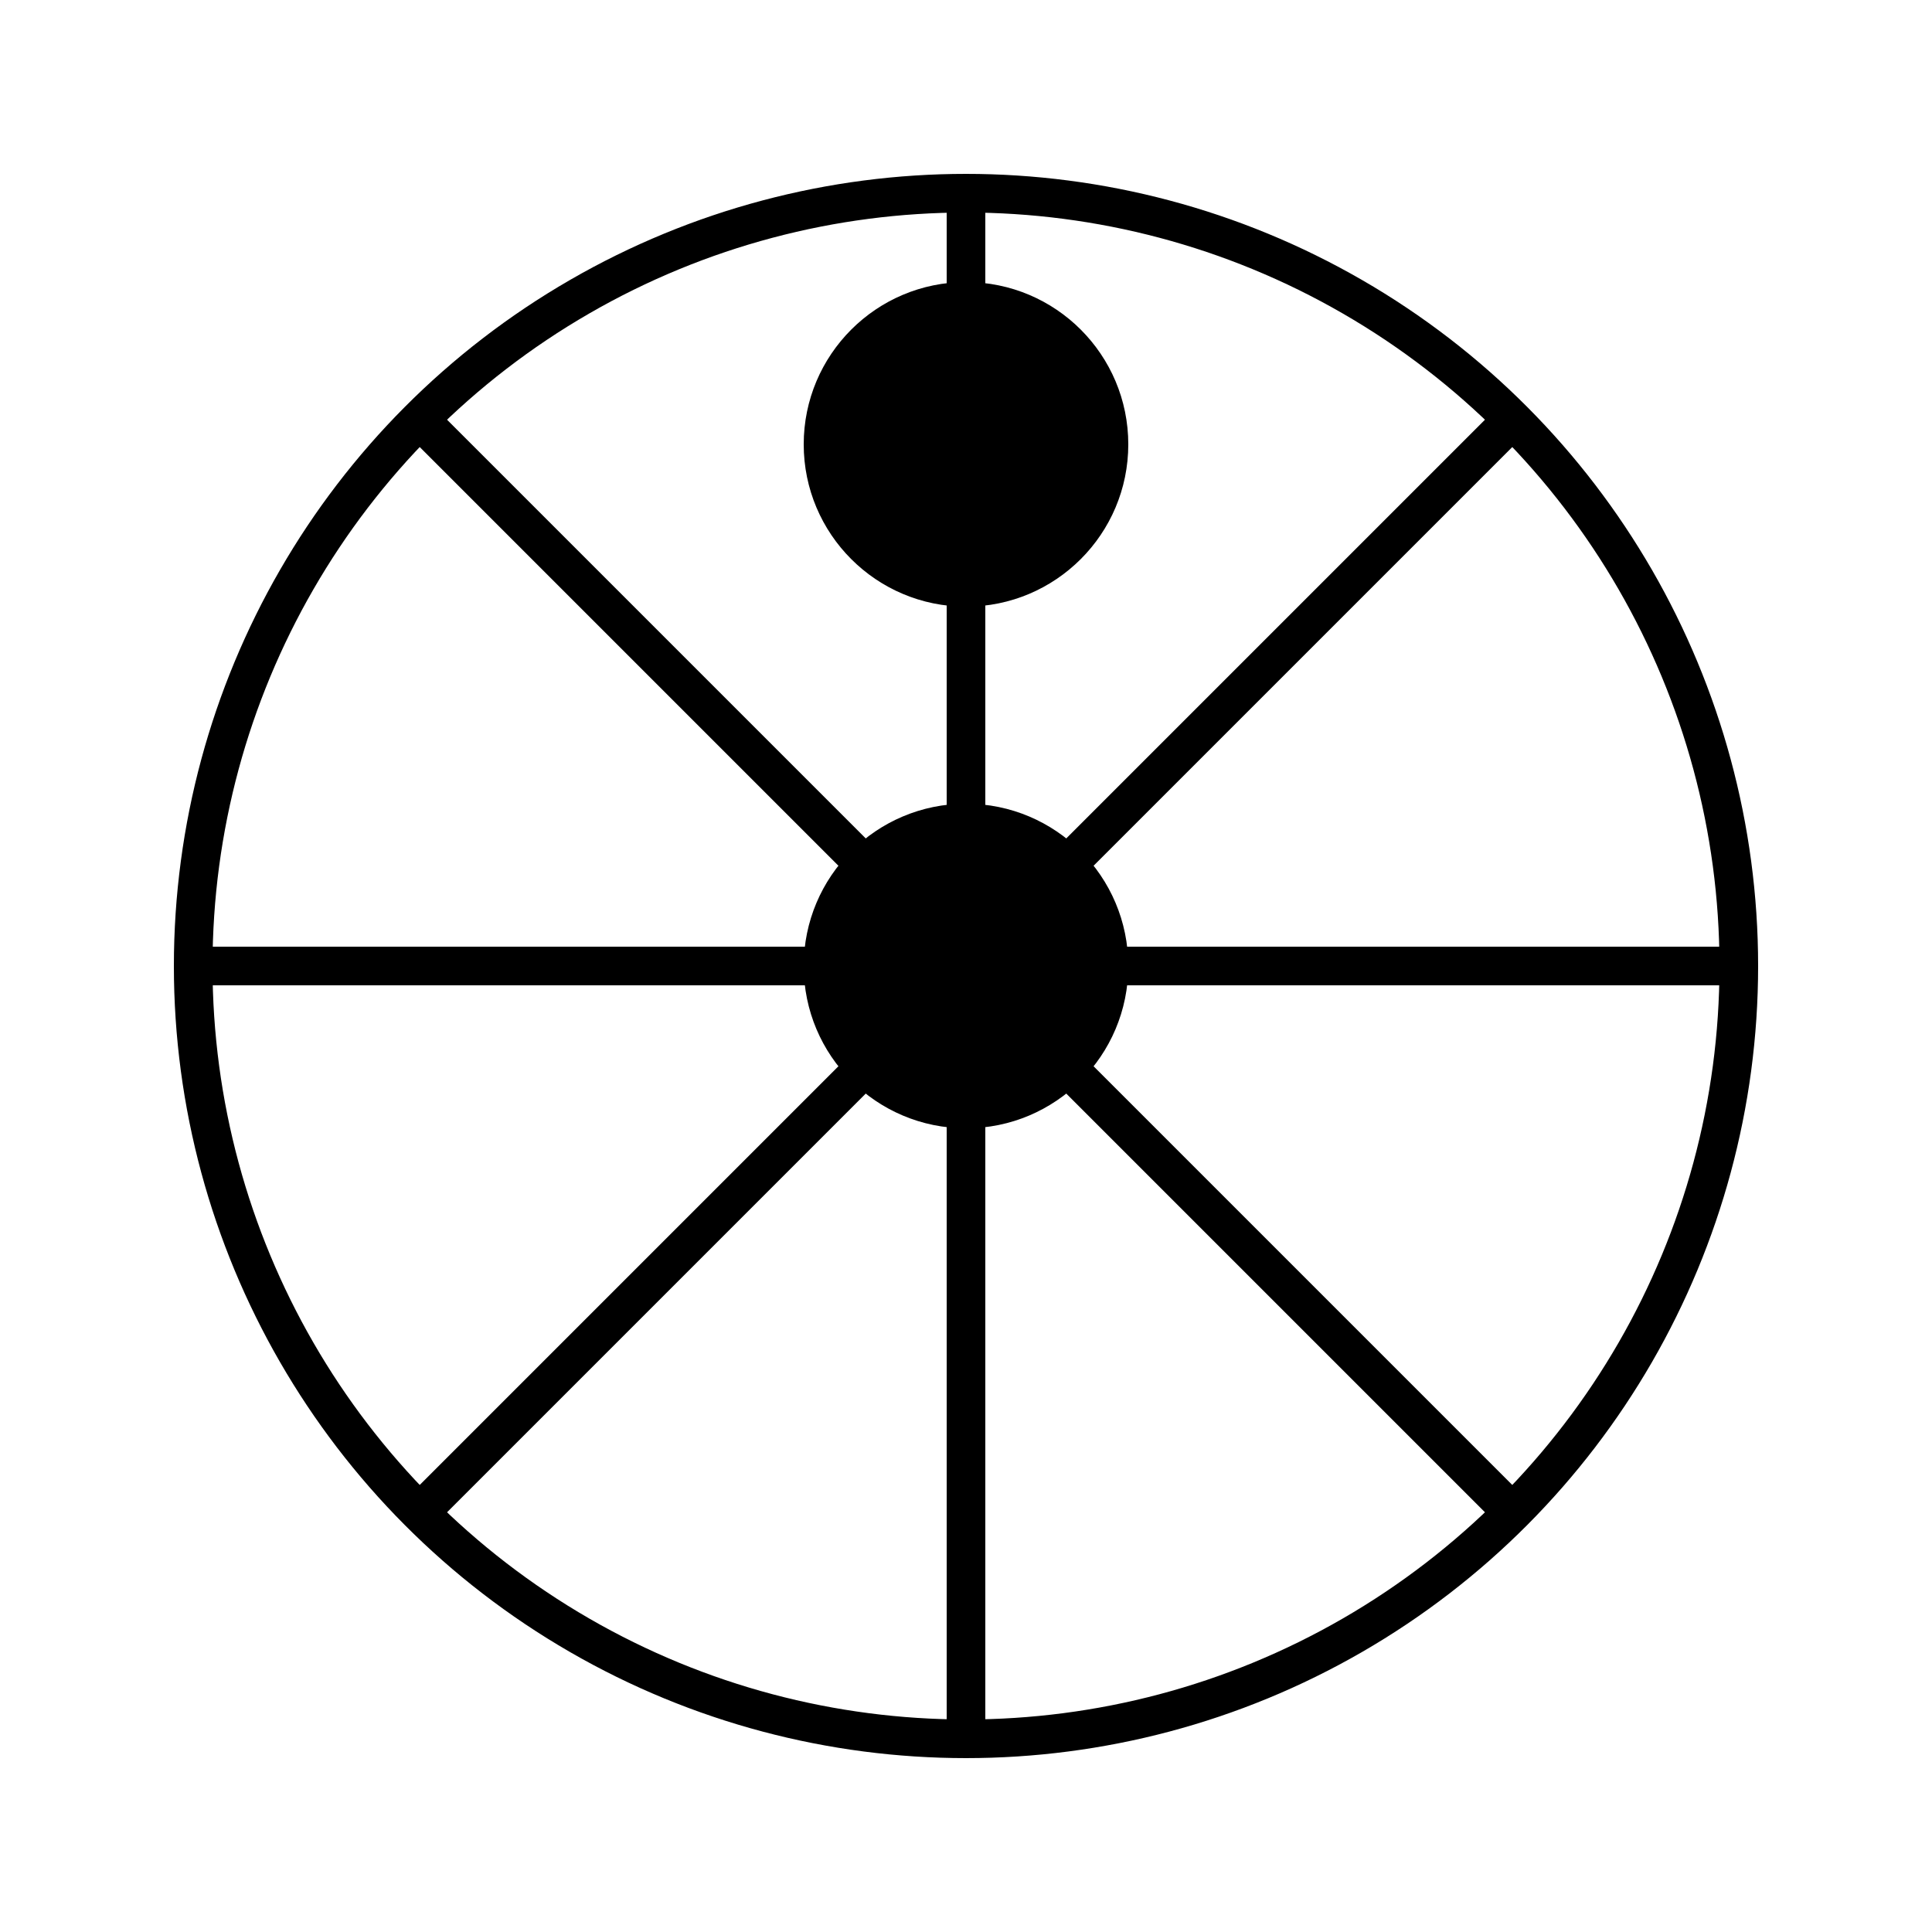 <?xml version="1.0" encoding="UTF-8" standalone="no"?>
<svg id="A-08" width="2000" height="2000" xmlns="http://www.w3.org/2000/svg" xmlns:svg="http://www.w3.org/2000/svg">
    <g id="G35-Q00001-A08">
        
        <g id="G35-Q00001-A08-E01">
            <title>Element 1</title>
            <circle cx="50%" cy="50%" r="40%" fill="none" stroke="#000" stroke-width="2%" />
            <line x1="10%" y1="50%" x2="90%" y2="50%" fill="none" stroke="#000" stroke-width="2%" />
            <line x1="50%" y1="10%" x2="50%" y2="90%" fill="none" stroke="#000" stroke-width="2%" />
            <line x1="430" y1="430" x2="1570" y2="1570" fill="none" stroke="#000" stroke-width="2%" />
            <line x1="1570" y1="430" x2="430" y2="1570" fill="none" stroke="#000" stroke-width="2%" />
            <circle cx="50%" cy="50%" r="8%" fill="#000" stroke="#000" stroke-width=".8%" />
            <circle cx="50%" cy="23%" r="8%" fill="#000" stroke="#000" stroke-width=".8%" />
        </g>
        
    </g>
</svg>